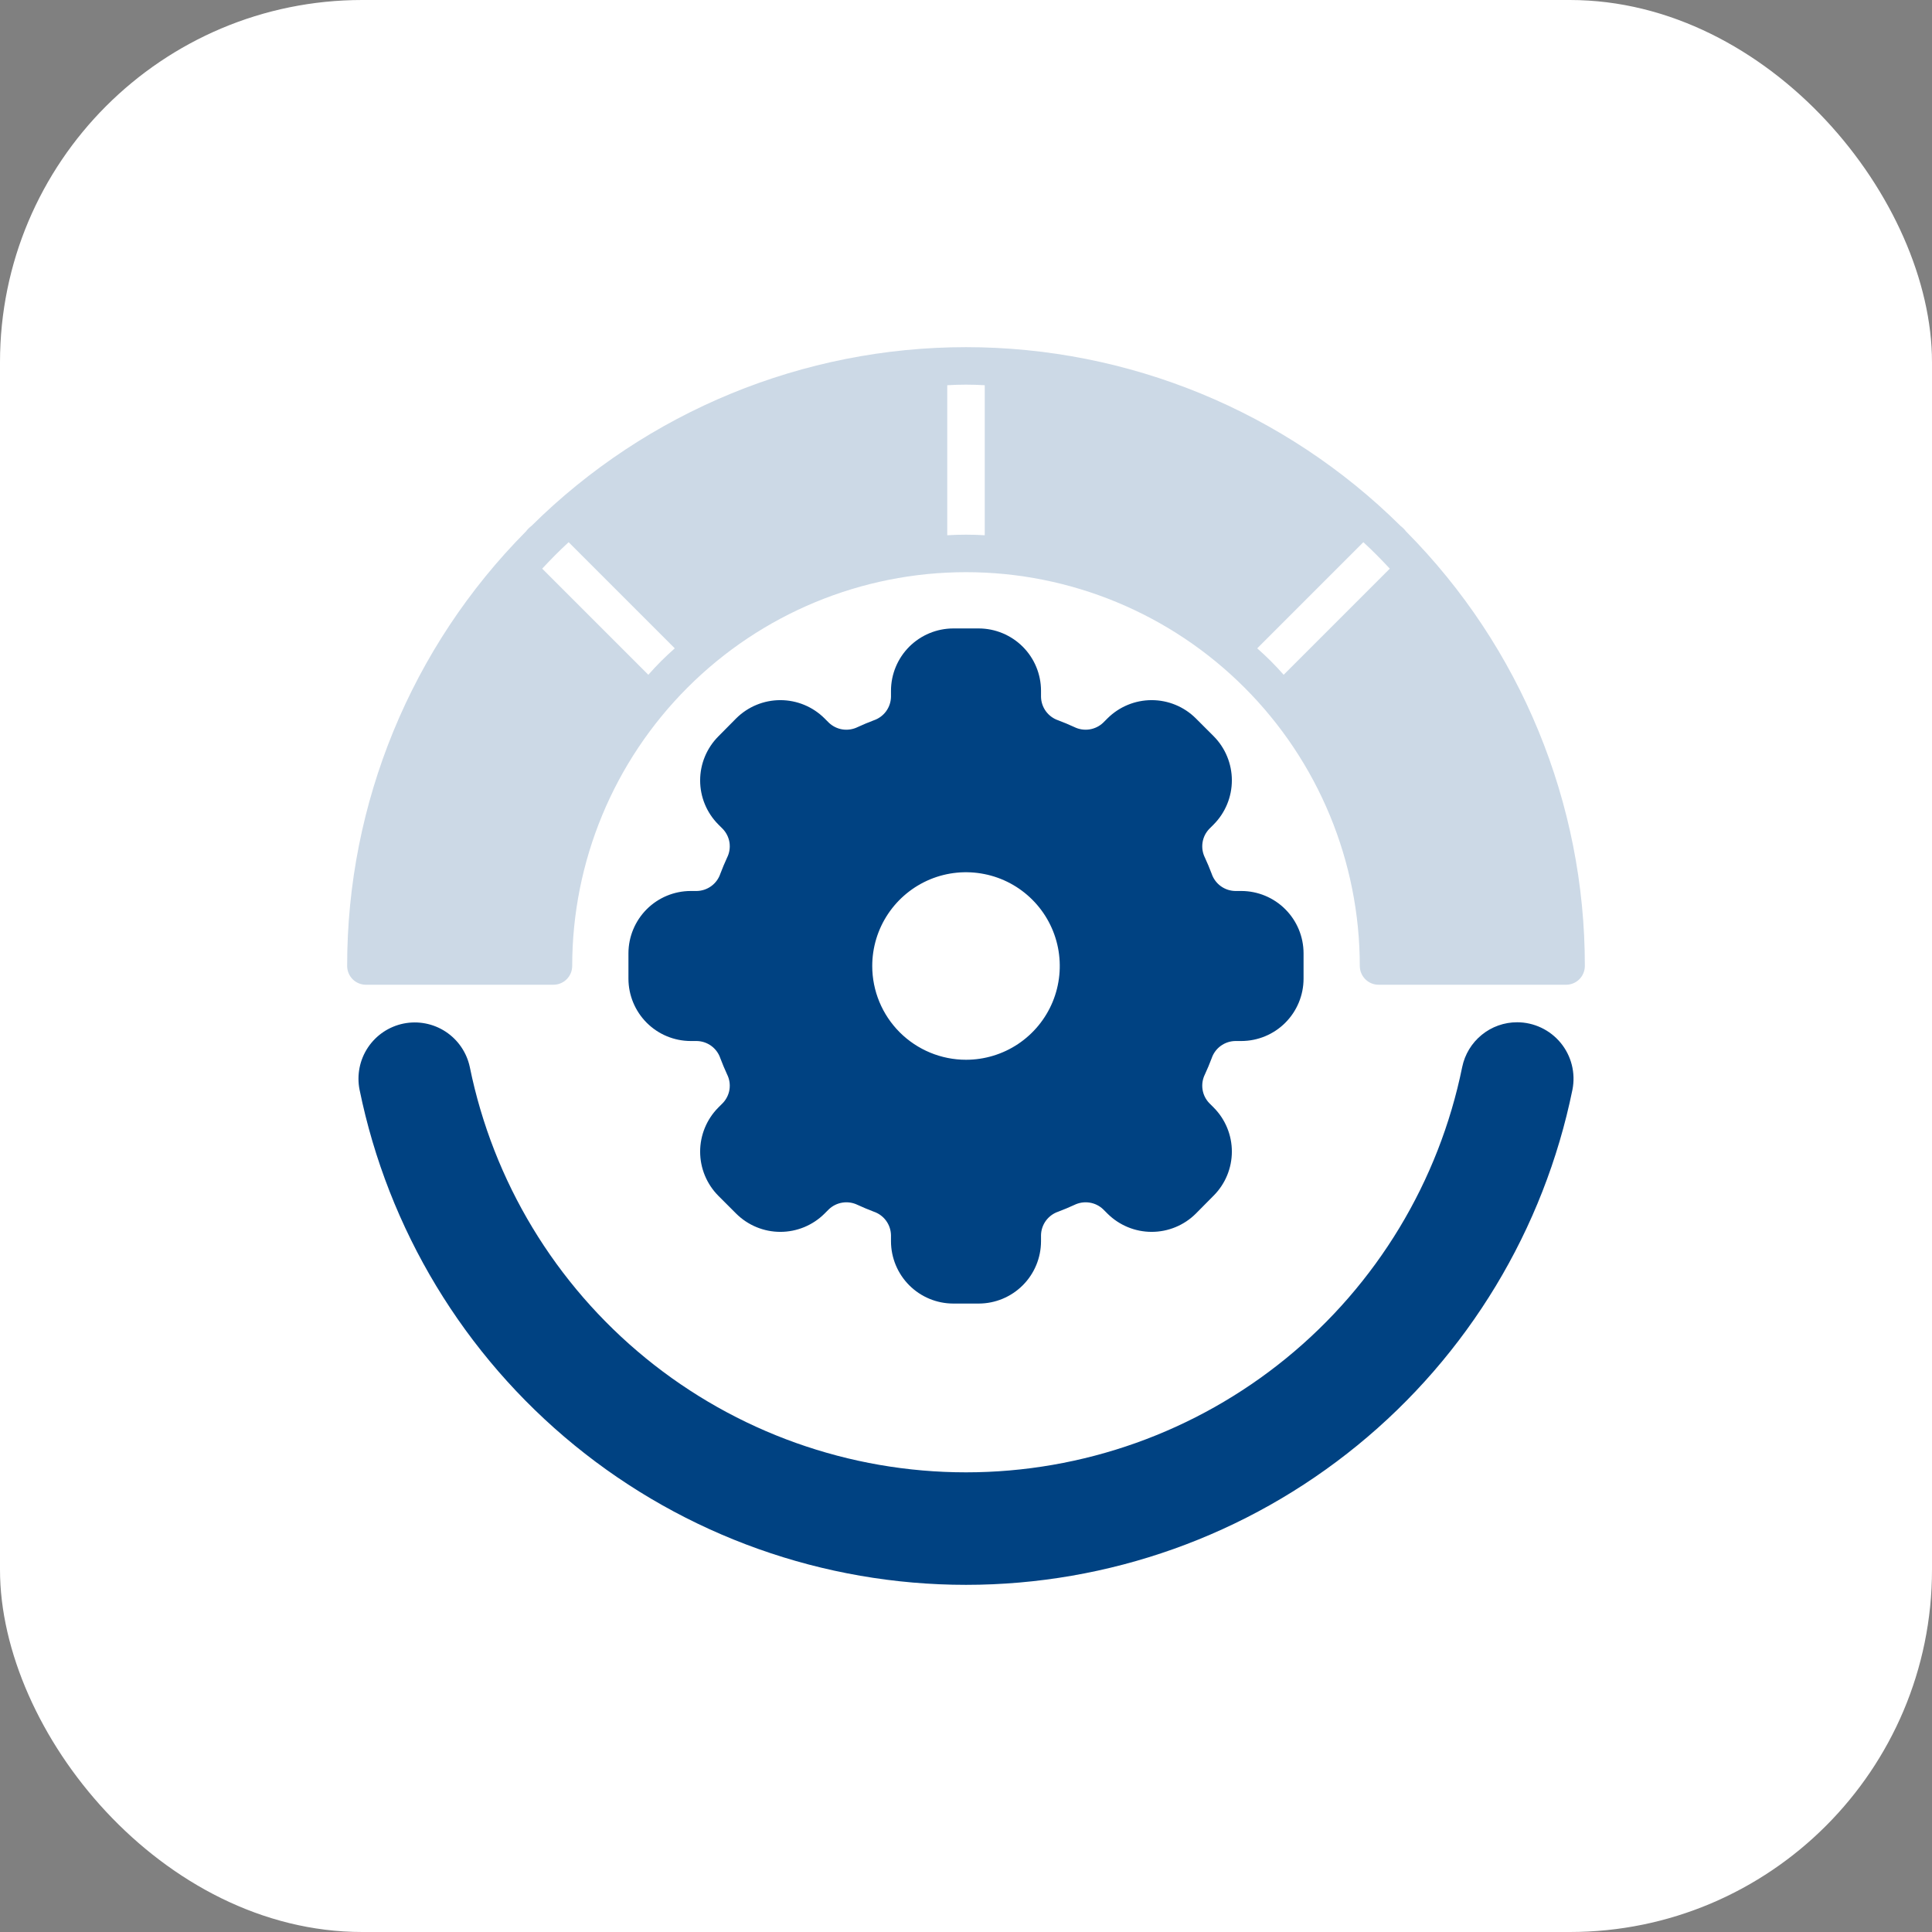 <svg width="64" height="64" viewBox="0 0 64 64" fill="none" xmlns="http://www.w3.org/2000/svg">
<rect x="0" y="0" width="64" height="64" fill="#808080" stroke="none"/>
<rect width="64" height="64" rx="12" fill="white"/>
<path d="M46.58 17.607C46.579 17.607 46.578 17.606 46.578 17.606C46.577 17.606 46.576 17.605 46.575 17.605C46.575 17.604 46.574 17.604 46.574 17.603C46.574 17.602 46.574 17.601 46.574 17.6C46.524 17.534 46.466 17.476 46.4 17.426C46.399 17.426 46.398 17.426 46.397 17.426C46.397 17.426 46.396 17.425 46.395 17.425C46.395 17.424 46.394 17.423 46.394 17.423C46.394 17.422 46.394 17.421 46.394 17.42C42.563 13.627 37.39 11.5 32 11.5C26.61 11.5 21.437 13.627 17.607 17.42C17.607 17.421 17.606 17.422 17.606 17.423C17.606 17.423 17.605 17.424 17.605 17.425C17.604 17.425 17.604 17.426 17.603 17.426C17.602 17.426 17.601 17.426 17.6 17.426C17.534 17.476 17.476 17.534 17.426 17.6C17.426 17.601 17.426 17.602 17.426 17.603C17.426 17.604 17.425 17.604 17.425 17.605C17.424 17.605 17.423 17.606 17.423 17.606C17.422 17.606 17.421 17.607 17.42 17.607C13.623 21.434 11.495 26.609 11.5 32C11.501 32.165 11.566 32.322 11.682 32.439C11.799 32.555 11.957 32.621 12.121 32.621H18.333C18.498 32.621 18.656 32.555 18.772 32.439C18.889 32.322 18.954 32.165 18.955 32C18.955 28.54 20.329 25.222 22.776 22.776C25.222 20.329 28.54 18.954 32 18.954C35.46 18.954 38.778 20.329 41.224 22.776C43.671 25.222 45.045 28.54 45.045 32C45.046 32.165 45.112 32.322 45.228 32.439C45.344 32.555 45.502 32.621 45.667 32.621H51.879C52.043 32.621 52.201 32.555 52.318 32.439C52.434 32.322 52.499 32.165 52.5 32C52.505 26.609 50.377 21.434 46.58 17.607ZM17.961 18.837C18.24 18.538 18.532 18.24 18.837 17.961L22.353 21.477C22.042 21.75 21.75 22.042 21.477 22.353L17.961 18.837ZM32 17.712C31.789 17.712 31.584 17.718 31.379 17.731V12.761C31.584 12.749 31.789 12.742 32 12.742C32.211 12.742 32.416 12.749 32.621 12.761V17.731C32.416 17.718 32.211 17.712 32 17.712ZM41.647 21.477L45.163 17.961C45.468 18.24 45.76 18.538 46.039 18.837L42.523 22.353C42.25 22.042 41.958 21.75 41.647 21.477Z" fill="#CCD9E6"/>
<path d="M23.862 28.944C23.807 29.107 23.703 29.25 23.564 29.352C23.425 29.454 23.258 29.511 23.086 29.515H22.881C22.334 29.516 21.81 29.733 21.423 30.12C21.037 30.507 20.819 31.031 20.818 31.578V32.422C20.819 32.969 21.037 33.493 21.423 33.88C21.81 34.267 22.334 34.484 22.881 34.485H23.086C23.258 34.489 23.425 34.546 23.564 34.648C23.703 34.75 23.807 34.893 23.862 35.056C23.931 35.236 24.005 35.417 24.086 35.591C24.164 35.746 24.191 35.921 24.165 36.093C24.138 36.264 24.058 36.423 23.937 36.547L23.794 36.69C23.409 37.078 23.193 37.603 23.193 38.15C23.193 38.697 23.409 39.221 23.794 39.61L24.39 40.206C24.779 40.591 25.303 40.807 25.85 40.807C26.397 40.807 26.922 40.591 27.31 40.206L27.453 40.063C27.578 39.943 27.737 39.864 27.908 39.838C28.079 39.811 28.254 39.838 28.41 39.914C28.584 39.995 28.764 40.069 28.944 40.138C29.107 40.193 29.25 40.297 29.352 40.436C29.454 40.575 29.511 40.742 29.515 40.914V41.119C29.516 41.666 29.734 42.19 30.12 42.577C30.507 42.964 31.031 43.181 31.578 43.182H32.423C32.969 43.181 33.493 42.964 33.88 42.577C34.267 42.19 34.484 41.666 34.485 41.119V40.914C34.489 40.742 34.546 40.575 34.648 40.436C34.751 40.297 34.893 40.193 35.056 40.138C35.237 40.069 35.417 39.995 35.591 39.914C35.746 39.838 35.922 39.811 36.093 39.838C36.264 39.864 36.423 39.943 36.547 40.063L36.69 40.206C37.079 40.591 37.603 40.807 38.15 40.807C38.697 40.807 39.222 40.591 39.61 40.206L40.206 39.604C40.591 39.217 40.807 38.693 40.807 38.147C40.807 37.601 40.591 37.077 40.206 36.69L40.063 36.547C39.942 36.423 39.862 36.264 39.836 36.093C39.809 35.921 39.837 35.746 39.914 35.591C39.995 35.417 40.07 35.236 40.138 35.056C40.193 34.893 40.297 34.75 40.436 34.648C40.575 34.546 40.742 34.489 40.915 34.485H41.12C41.666 34.484 42.191 34.267 42.577 33.88C42.964 33.493 43.181 32.969 43.182 32.422V31.578C43.181 31.031 42.964 30.507 42.577 30.12C42.191 29.733 41.666 29.516 41.12 29.515H40.915C40.742 29.511 40.575 29.454 40.436 29.352C40.297 29.25 40.193 29.107 40.138 28.944C40.07 28.764 39.995 28.583 39.914 28.409C39.837 28.254 39.809 28.079 39.836 27.907C39.862 27.736 39.942 27.577 40.063 27.453L40.206 27.31C40.591 26.922 40.807 26.397 40.807 25.85C40.807 25.303 40.591 24.778 40.206 24.39L39.61 23.794C39.222 23.409 38.697 23.193 38.15 23.193C37.603 23.193 37.079 23.409 36.69 23.794L36.547 23.937C36.423 24.057 36.264 24.135 36.093 24.162C35.922 24.189 35.746 24.162 35.591 24.086C35.417 24.005 35.237 23.93 35.056 23.862C34.893 23.807 34.751 23.703 34.648 23.564C34.546 23.425 34.489 23.258 34.485 23.086V22.881C34.484 22.334 34.267 21.81 33.88 21.423C33.493 21.037 32.969 20.819 32.423 20.818H31.578C31.031 20.819 30.507 21.037 30.12 21.423C29.734 21.81 29.516 22.334 29.515 22.881V23.086C29.511 23.258 29.454 23.425 29.352 23.564C29.25 23.703 29.107 23.807 28.944 23.862C28.764 23.93 28.584 24.005 28.41 24.086C28.254 24.162 28.079 24.189 27.908 24.163C27.736 24.136 27.578 24.057 27.453 23.937L27.31 23.794C26.922 23.409 26.397 23.193 25.85 23.193C25.303 23.193 24.779 23.409 24.39 23.794L23.794 24.396C23.409 24.784 23.193 25.307 23.193 25.853C23.193 26.399 23.409 26.923 23.794 27.31L23.937 27.453C24.058 27.577 24.138 27.736 24.165 27.907C24.191 28.079 24.164 28.254 24.086 28.409C24.005 28.583 23.931 28.764 23.862 28.944ZM28.894 32C28.894 31.386 29.076 30.785 29.418 30.274C29.759 29.764 30.244 29.366 30.811 29.13C31.379 28.895 32.004 28.834 32.606 28.954C33.209 29.073 33.762 29.369 34.197 29.804C34.631 30.238 34.927 30.791 35.047 31.394C35.166 31.997 35.105 32.621 34.87 33.189C34.635 33.756 34.237 34.241 33.726 34.583C33.215 34.924 32.614 35.106 32 35.106C31.177 35.106 30.387 34.778 29.804 34.196C29.222 33.614 28.894 32.824 28.894 32Z" fill="#004282"/>
<path d="M50.258 33.864C49.83 33.863 49.414 34.011 49.083 34.282C48.751 34.552 48.523 34.929 48.437 35.348C47.665 39.138 45.607 42.544 42.611 44.99C39.616 47.436 35.867 48.773 32 48.773C28.133 48.773 24.384 47.436 21.389 44.99C18.393 42.544 16.335 39.138 15.563 35.348C15.461 34.867 15.173 34.445 14.762 34.175C14.35 33.905 13.849 33.809 13.366 33.907C12.884 34.006 12.46 34.291 12.188 34.7C11.915 35.11 11.815 35.611 11.91 36.094C12.855 40.725 15.37 44.888 19.031 47.877C22.692 50.867 27.274 52.5 32 52.5C36.727 52.5 41.308 50.867 44.969 47.877C48.63 44.888 51.146 40.725 52.09 36.094C52.143 35.823 52.136 35.544 52.068 35.276C52.001 35.009 51.875 34.76 51.7 34.547C51.525 34.334 51.304 34.162 51.055 34.044C50.806 33.926 50.533 33.864 50.258 33.864Z" fill="#004282"/>
</svg>
